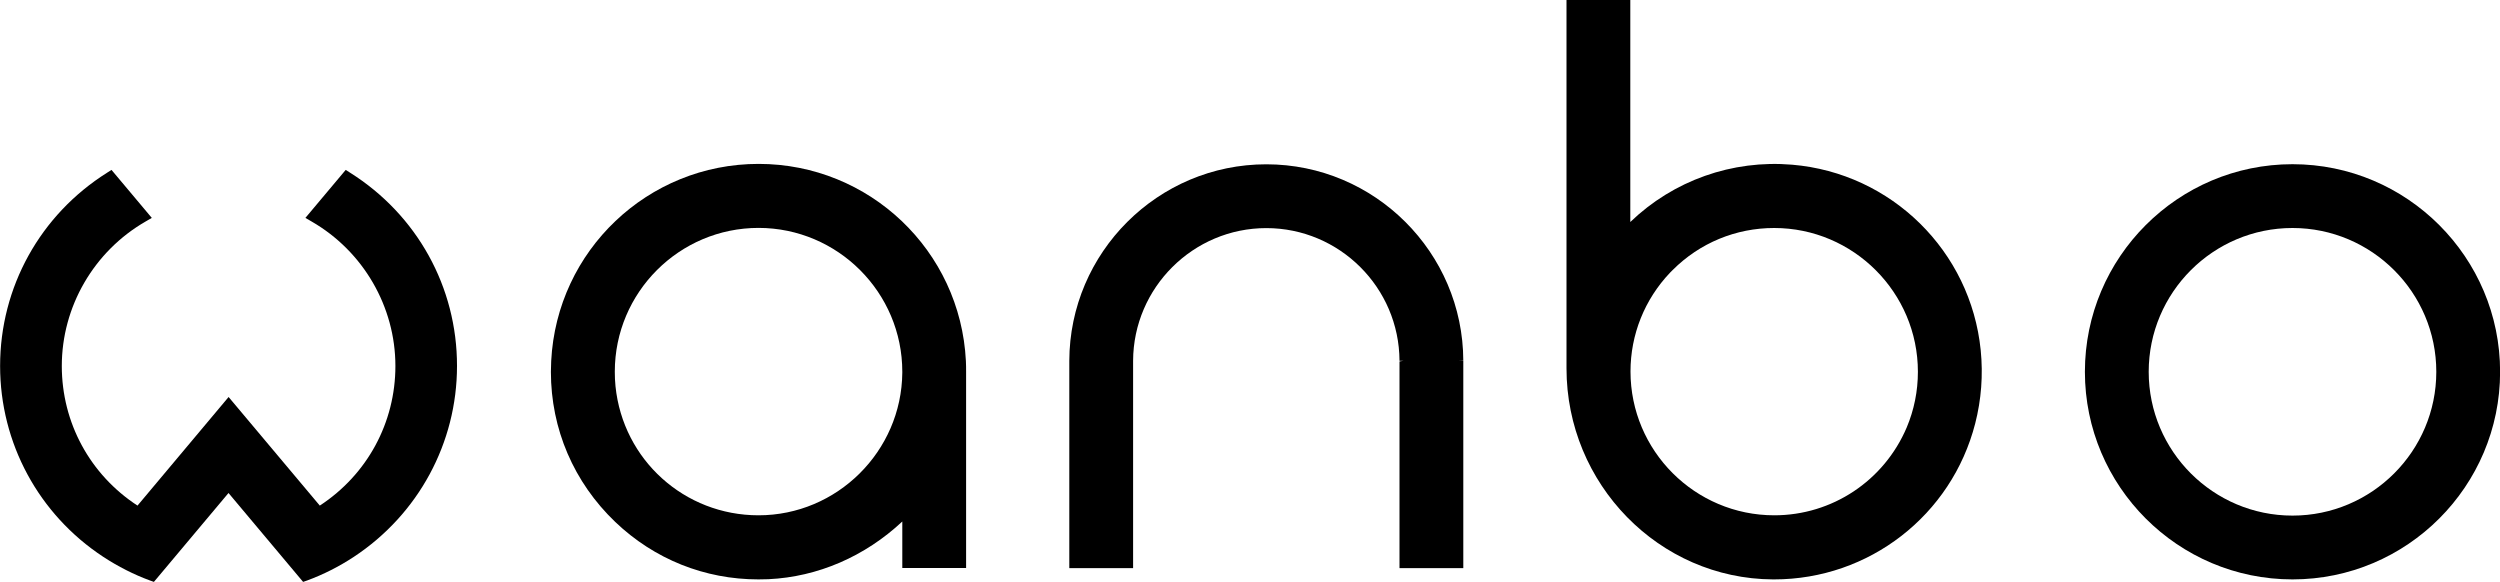 <?xml version="1.0" encoding="utf-8"?>
<!-- Generator: Adobe Illustrator 27.3.1, SVG Export Plug-In . SVG Version: 6.00 Build 0)  -->
<svg version="1.1" id="Слой_1" xmlns="http://www.w3.org/2000/svg" xmlns:xlink="http://www.w3.org/1999/xlink" x="0px" y="0px"
	 viewBox="0 0 250 58.2" style="enable-background:new 0 0 250 58.2;" xml:space="preserve">
<g id="XMLID_56_">
	<path id="XMLID_65_" d="M229.25,16.42c-11.45,0-20.76,9.31-20.76,20.76s9.31,20.76,20.76,20.76s20.76-9.31,20.76-20.76
		S240.7,16.42,229.25,16.42 M243.63,37.18c0,7.93-6.45,14.38-14.38,14.38s-14.38-6.45-14.38-14.38c0-7.93,6.45-14.38,14.38-14.38
		S243.63,29.25,243.63,37.18"/>
	<path id="XMLID_62_" d="M198.07,35.01c-1-9.9-8.92-17.7-18.85-18.54c-6-0.51-11.88,1.58-16.19,5.73V0h-6.38v36.83
		c0,11.58,9.26,21.05,20.64,21.11c0.04,0,0.08,0,0.12,0c9.49,0,17.75-6.4,20.11-15.59C198.13,39.97,198.32,37.5,198.07,35.01
		 M191.79,37.18c0,1.93-0.38,3.81-1.12,5.57c-2.27,5.33-7.46,8.78-13.24,8.78c-7.93,0-14.38-6.45-14.38-14.38
		c0-3.69,1.41-7.21,3.96-9.89l0.26-0.26c2.71-2.71,6.32-4.2,10.15-4.2C185.33,22.8,191.79,29.25,191.79,37.18"/>
	<path id="XMLID_59_" d="M96.59,36.1c-0.55-11.05-9.66-19.71-20.73-19.71S55.68,25.05,55.12,36.1c-0.02,0.36-0.03,0.73-0.03,1.08
		c0,5.72,2.29,11.05,6.44,15.02c3.91,3.73,8.95,5.74,14.31,5.74c0.33,0,0.67-0.01,1.01-0.02c4.92-0.23,9.64-2.27,13.38-5.77v4.65
		h6.38V37.18C96.61,36.83,96.61,36.47,96.59,36.1 M90.23,37.18v0.09c-0.07,7.86-6.52,14.26-14.38,14.26c-7.4,0-13.55-5.54-14.3-12.9
		c-0.05-0.48-0.07-0.97-0.07-1.46c0-7.93,6.45-14.38,14.38-14.38C83.78,22.8,90.23,29.25,90.23,37.18"/>
	<path id="XMLID_58_" d="M146.33,36.09l-0.4-0.02l0.4,0h-0.4l0.4,0c-0.03-10.83-8.87-19.64-19.7-19.64
		c-10.83,0-19.67,8.81-19.7,19.66l0,20.72h6.38l0-20.73c0.03-7.32,6.01-13.27,13.32-13.27c7.32,0,13.29,5.95,13.32,13.27l0.4,0
		l-0.4,0.06l0,20.67h6.38V36.12L146.33,36.09z"/>
	<path id="XMLID_57_" d="M35.01,17.27l-0.44-0.28l-4.03,4.8l0.62,0.36c5.17,2.98,8.38,8.52,8.38,14.45c0,5.67-2.82,10.86-7.56,13.96
		L22.86,39.7l-9.11,10.86C9,47.46,6.18,42.27,6.18,36.6c0-5.94,3.21-11.47,8.38-14.45l0.62-0.36l-4.03-4.8l-0.44,0.28
		C4.01,21.49,0.01,28.72,0.01,36.6c0,7.7,3.85,14.83,10.31,19.08c1.48,0.97,3.05,1.77,4.68,2.37l0.39,0.14l7.46-8.89l7.46,8.89
		l0.4-0.14c1.63-0.6,3.21-1.4,4.68-2.37c6.45-4.26,10.31-11.39,10.31-19.08C45.71,28.72,41.71,21.49,35.01,17.27"/>
</g>
</svg>
